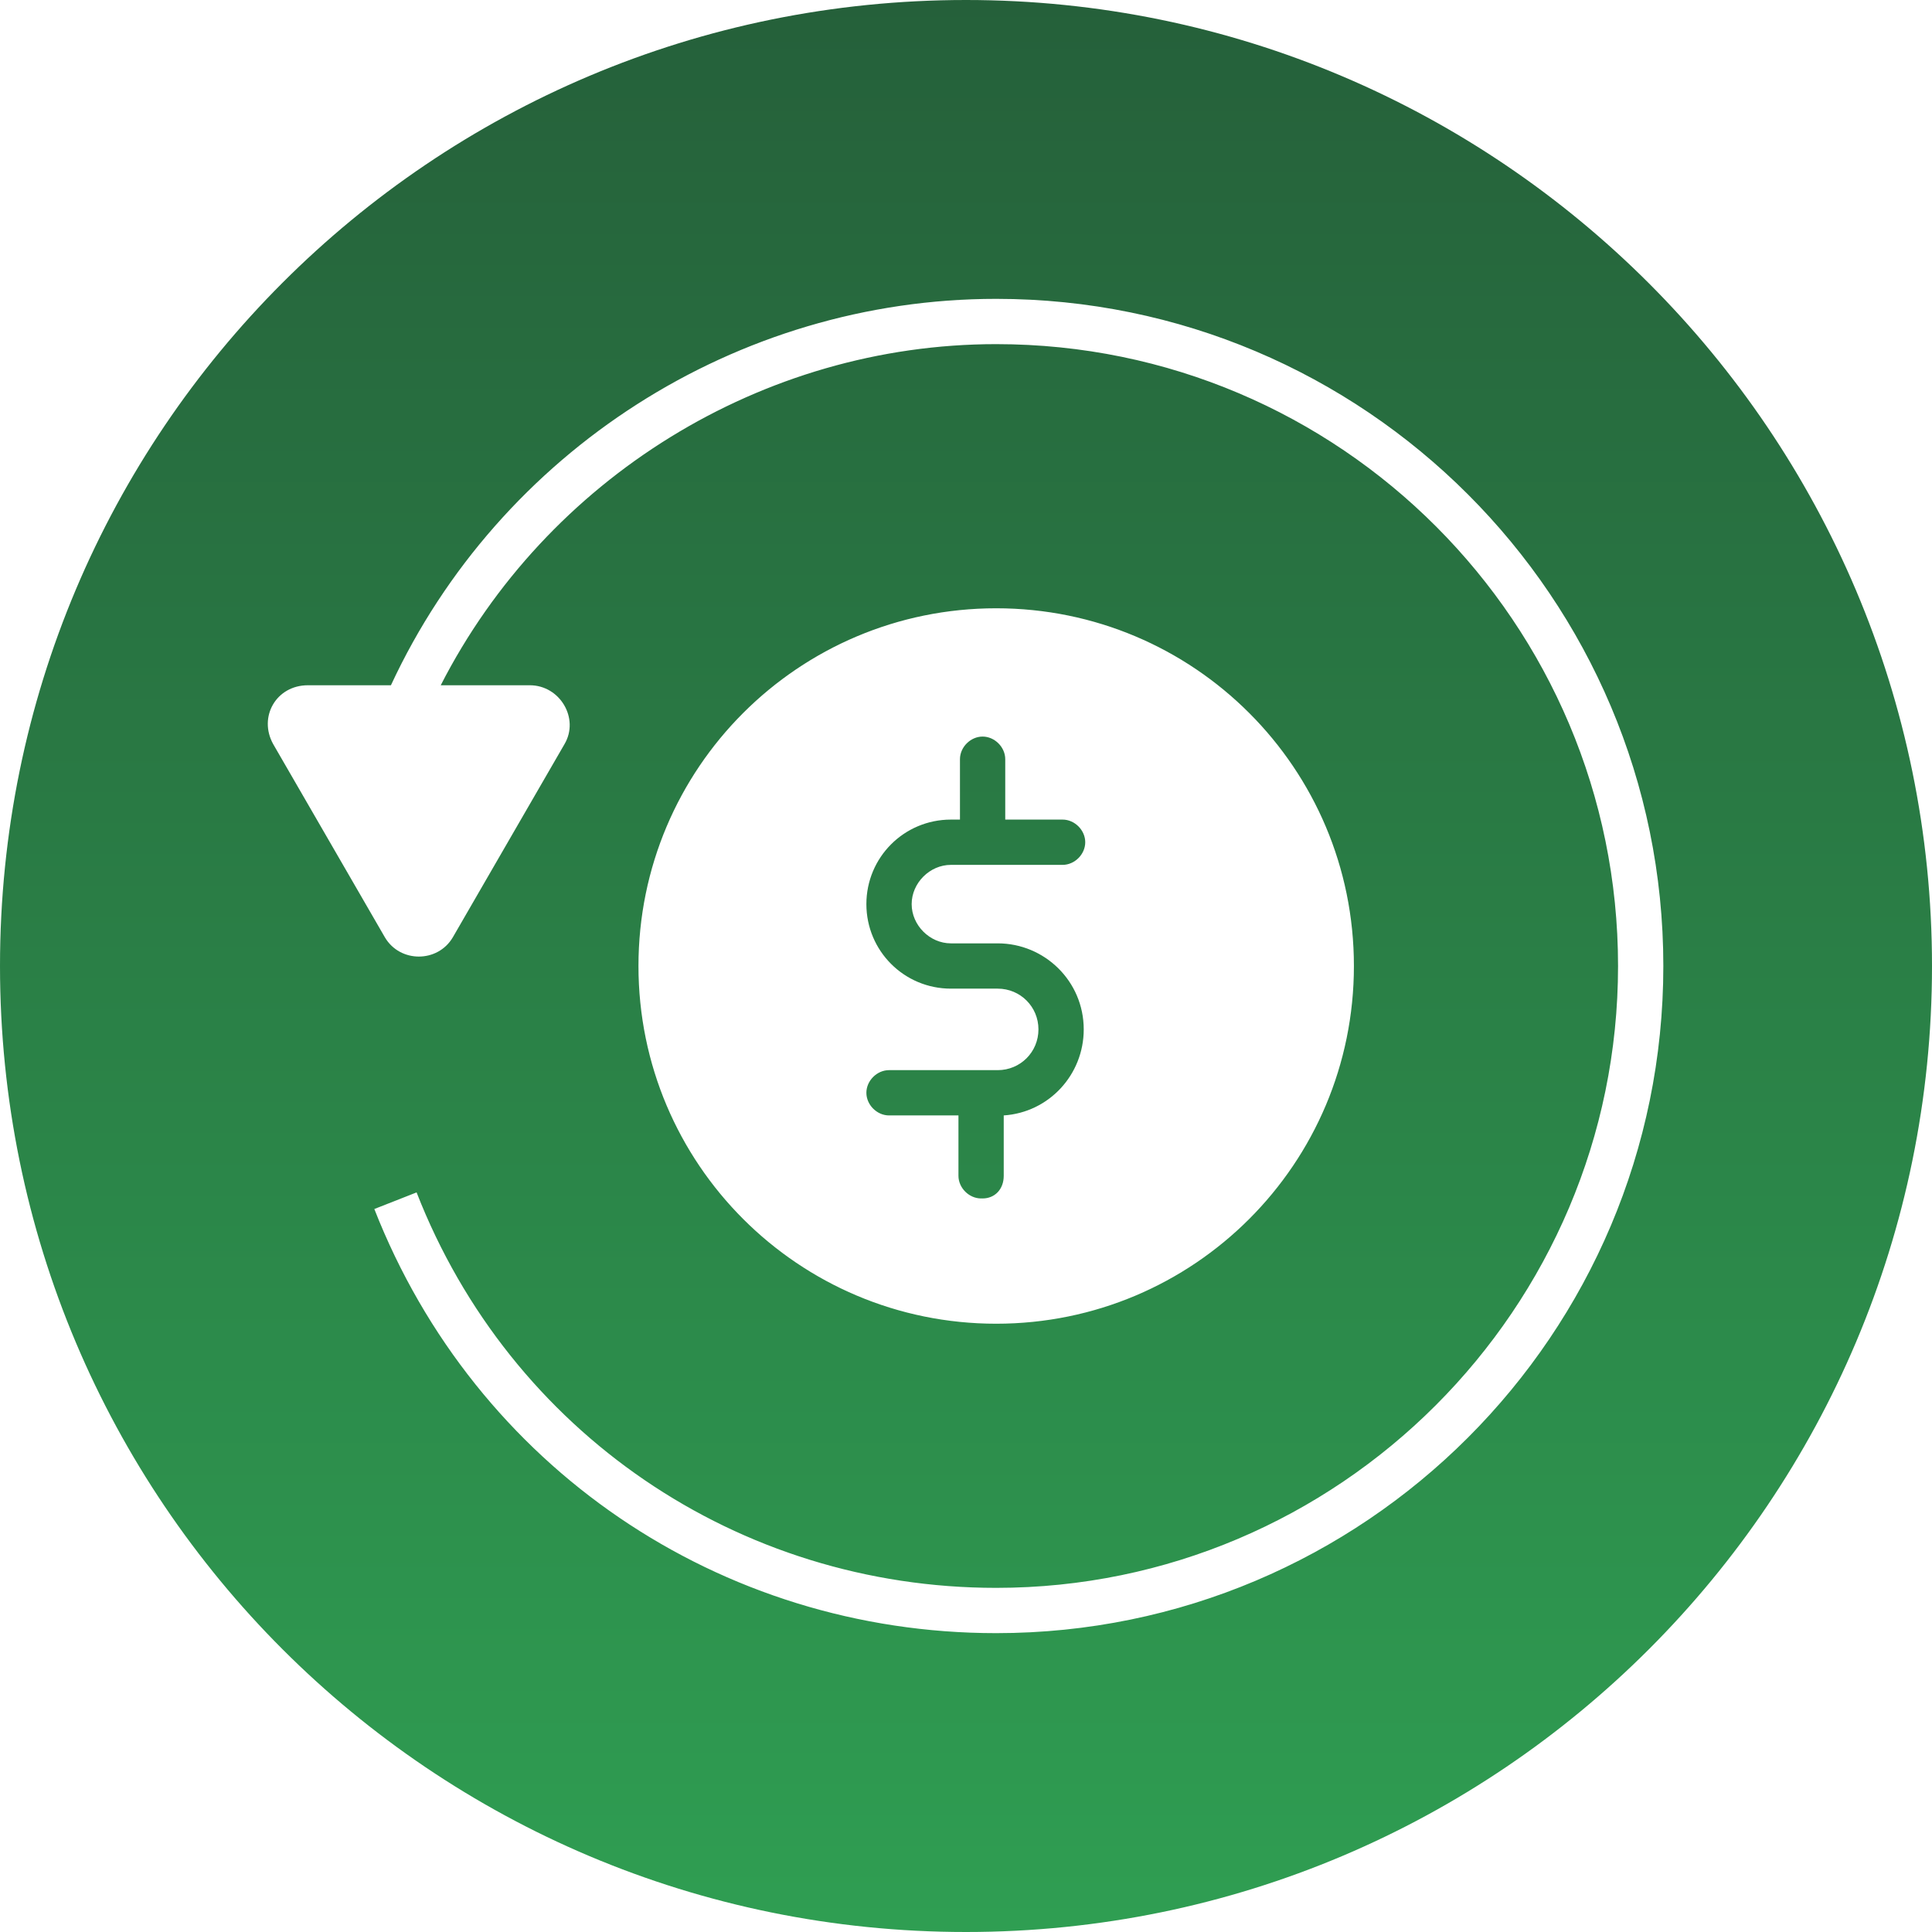 <?xml version="1.0" encoding="utf-8"?>
<!-- Generator: $$$/GeneralStr/196=Adobe Illustrator 27.6.0, SVG Export Plug-In . SVG Version: 6.00 Build 0)  -->
<svg version="1.1" id="_图层_1" xmlns="http://www.w3.org/2000/svg" xmlns:xlink="http://www.w3.org/1999/xlink" x="0px" y="0px"
	 viewBox="0 0 128 128" style="enable-background:new 0 0 128 128;" xml:space="preserve">
<style type="text/css">
	.st0{fill:url(#SVGID_1_);}
</style>
<linearGradient id="SVGID_1_" gradientUnits="userSpaceOnUse" x1="64" y1="129.87" x2="64" y2="2.56" gradientTransform="matrix(1 0 0 -1 0 130)">
	<stop  offset="0" style="stop-color:#25603A"/>
	<stop  offset="1" style="stop-color:#2F9E52"/>
</linearGradient>
<path class="st0" d="M66.1,62.5H63c-1.4,0-2.6-1.2-2.6-2.6s1.2-2.6,2.6-2.6h7.4c0.8,0,1.5-0.7,1.5-1.5s-0.7-1.5-1.5-1.5h-3.8v-4
	c0-0.8-0.7-1.5-1.5-1.5s-1.5,0.7-1.5,1.5v4H63c-3.1,0-5.6,2.5-5.6,5.6s2.5,5.6,5.6,5.6h3.1c1.5,0,2.7,1.2,2.7,2.7s-1.2,2.7-2.7,2.7
	h-7.2c-0.8,0-1.5,0.7-1.5,1.5s0.7,1.5,1.5,1.5h4.6v4c0,0.8,0.7,1.5,1.5,1.5s1.5-0.7,1.5-1.5v-4c3-0.2,5.3-2.7,5.3-5.7
	C71.8,65.1,69.2,62.5,66.1,62.5L66.1,62.5z M66.1,62.5H63c-1.4,0-2.6-1.2-2.6-2.6s1.2-2.6,2.6-2.6h7.4c0.8,0,1.5-0.7,1.5-1.5
	s-0.7-1.5-1.5-1.5h-3.8v-4c0-0.8-0.7-1.5-1.5-1.5s-1.5,0.7-1.5,1.5v4H63c-3.1,0-5.6,2.5-5.6,5.6s2.5,5.6,5.6,5.6h3.1
	c1.5,0,2.7,1.2,2.7,2.7s-1.2,2.7-2.7,2.7h-7.2c-0.8,0-1.5,0.7-1.5,1.5s0.7,1.5,1.5,1.5h4.6v4c0,0.8,0.7,1.5,1.5,1.5s1.5-0.7,1.5-1.5
	v-4c3-0.2,5.3-2.7,5.3-5.7C71.8,65.1,69.2,62.5,66.1,62.5L66.1,62.5z M64,0C28.6,0,0,28.6,0,64s28.6,64,64,64s64-28.7,64-64
	S99.3,0,64,0z M66,108.2c-18.3,0-34.5-11-41.2-28.1l2.8-1.1c6.2,15.9,21.3,26.2,38.4,26.2c22.7,0,41.2-18.5,41.2-41.2
	S88.8,22.8,66,22.8c-15.5,0-29.8,8.9-36.8,22.6h5.9c2,0,3.3,2.2,2.3,3.9L30,62.1c-1,1.7-3.5,1.7-4.5,0l-7.4-12.8
	c-1-1.8,0.2-3.9,2.3-3.9h5.5C33.1,29.9,48.8,19.8,66,19.8c24.4,0,44.2,19.8,44.2,44.2S90.4,108.2,66,108.2z M42.3,64
	c0-13.1,10.6-23.7,23.7-23.7S89.7,50.9,89.7,64S79.1,87.7,66,87.7S42.3,77.1,42.3,64z M66.5,77.9v-4c3-0.2,5.3-2.7,5.3-5.7
	c0-3.2-2.6-5.7-5.7-5.7h-3.1c-1.4,0-2.6-1.2-2.6-2.6s1.2-2.6,2.6-2.6h7.4c0.8,0,1.5-0.7,1.5-1.5s-0.7-1.5-1.5-1.5h-3.8v-4
	c0-0.8-0.7-1.5-1.5-1.5s-1.5,0.7-1.5,1.5v4h-0.5c-3.1,0-5.6,2.5-5.6,5.6s2.5,5.6,5.6,5.6h3.1c1.5,0,2.7,1.2,2.7,2.7
	s-1.2,2.7-2.7,2.7h-7.2c-0.8,0-1.5,0.7-1.5,1.5s0.7,1.5,1.5,1.5h4.6v4c0,0.8,0.7,1.5,1.5,1.5S66.5,78.8,66.5,77.9L66.5,77.9z"/>
</svg>

